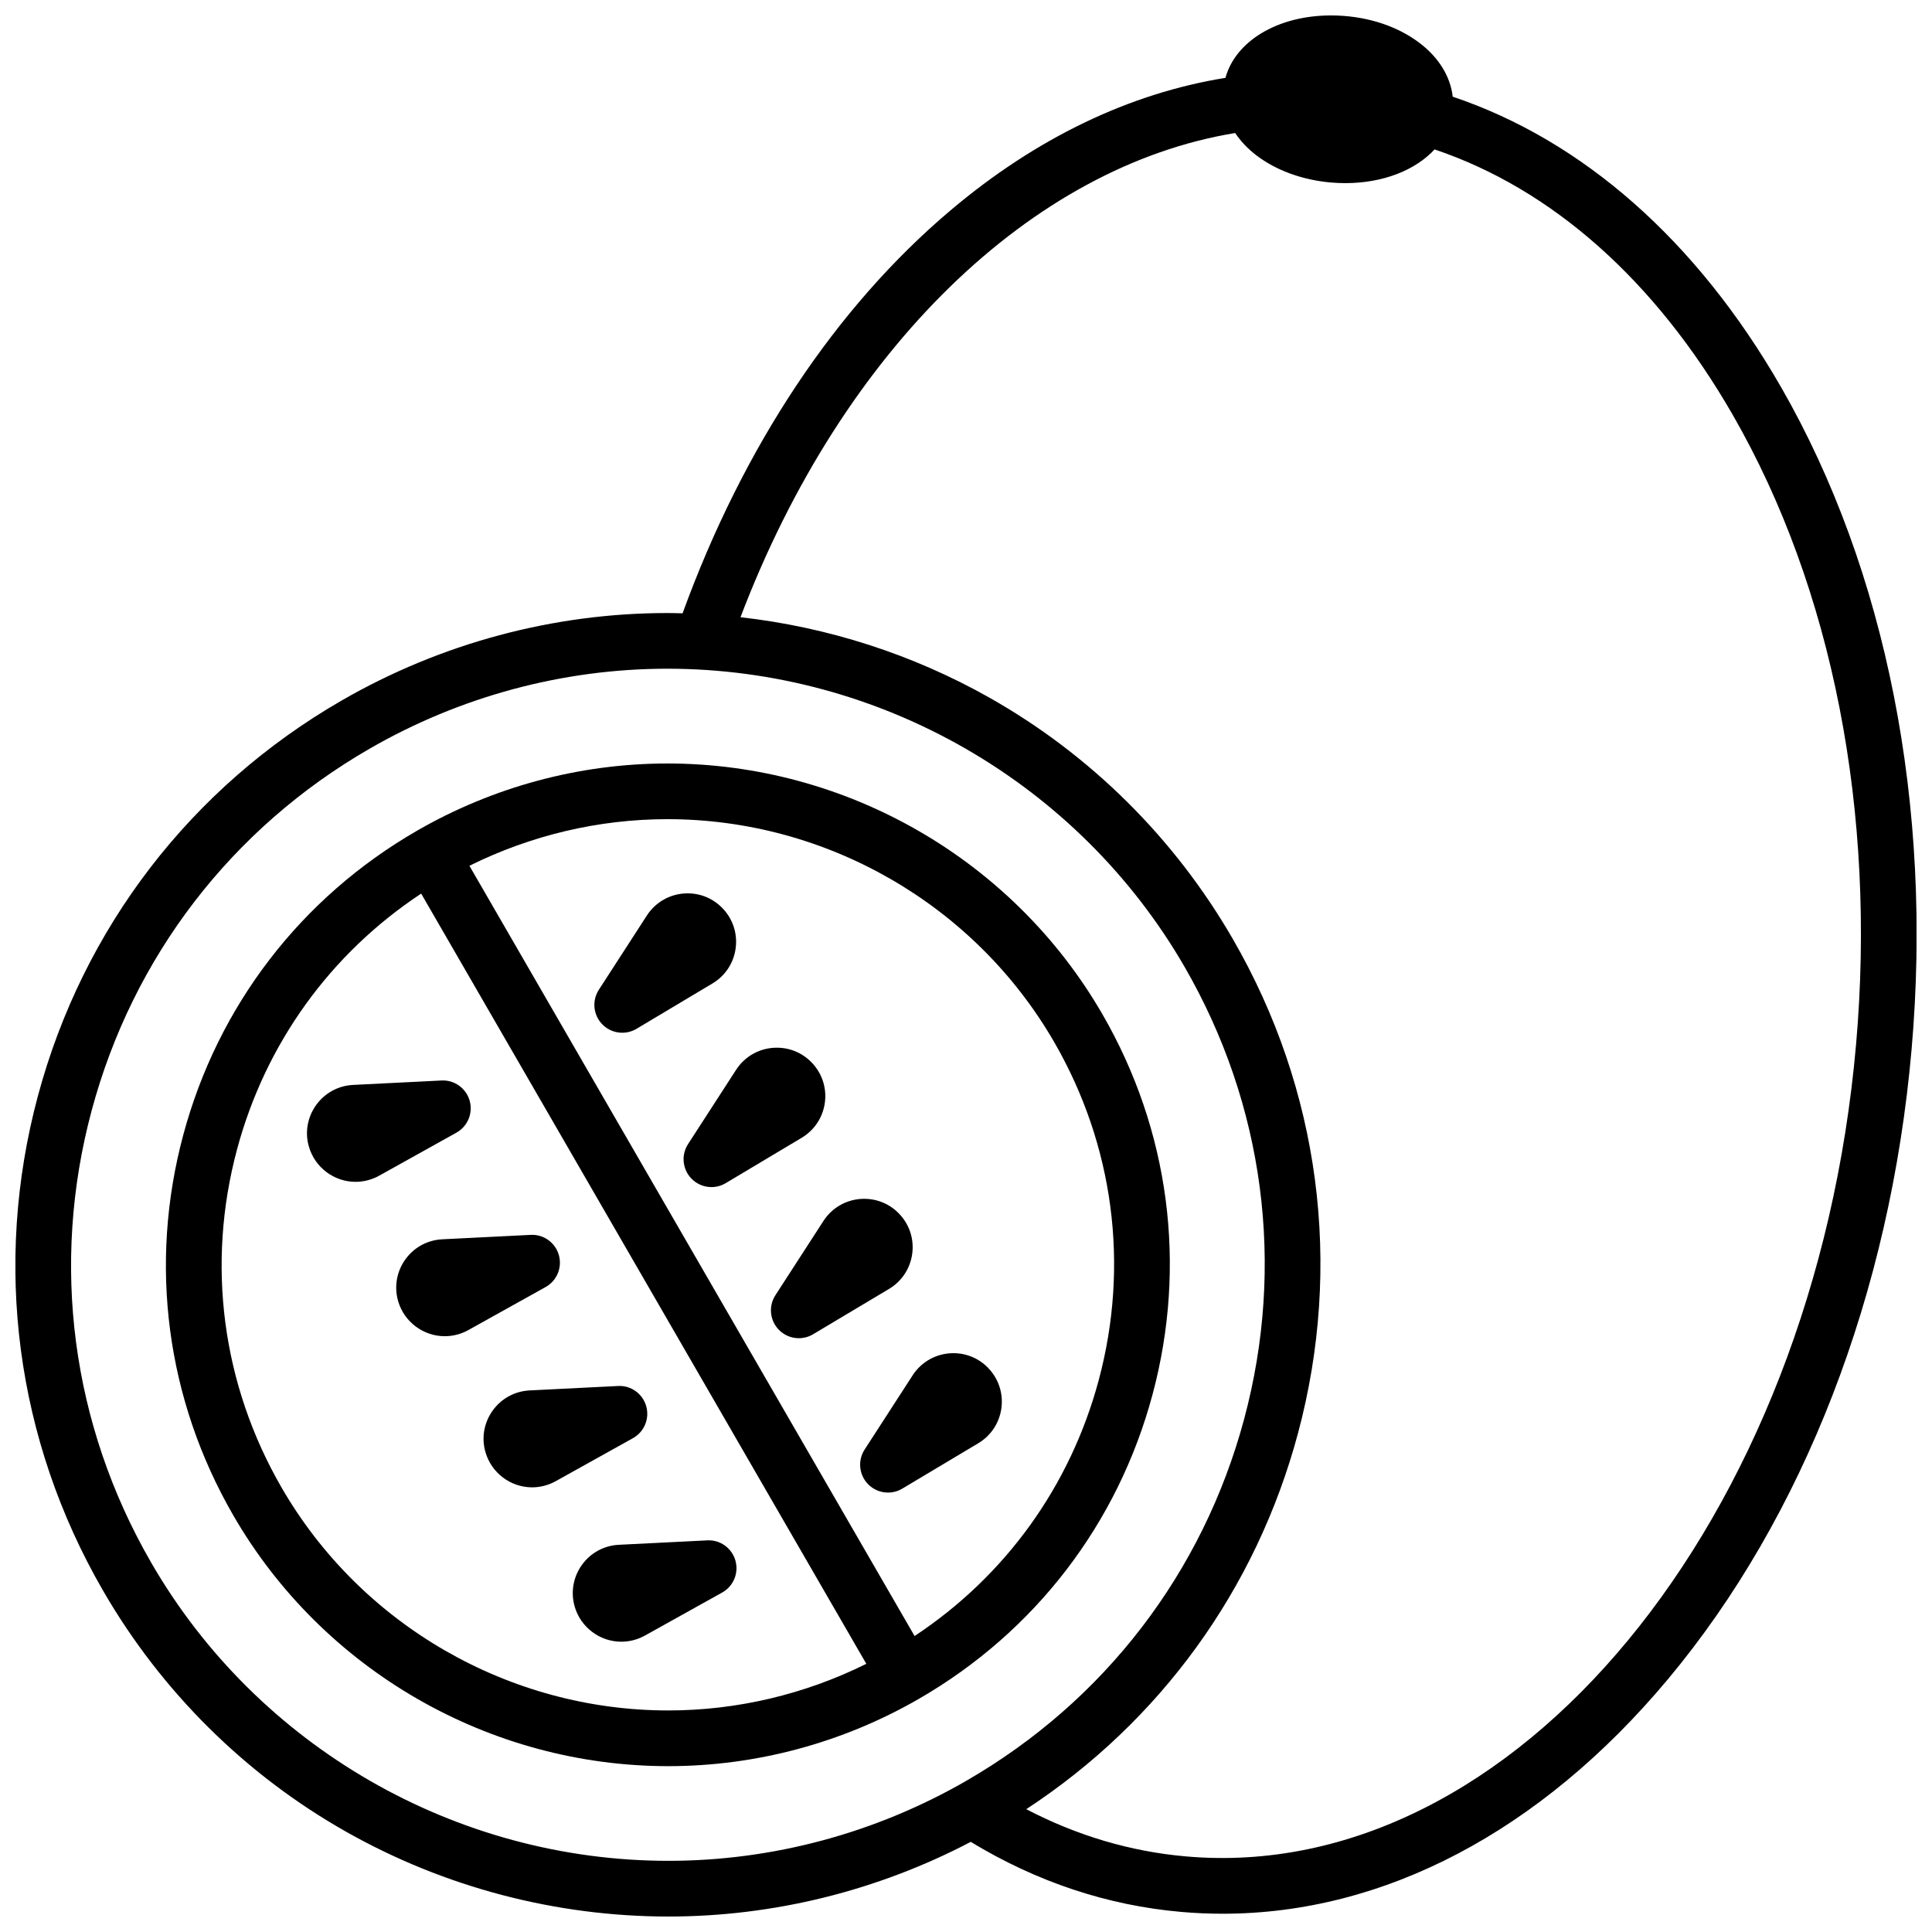 <?xml version="1.0" encoding="UTF-8"?>
<!-- The Best Svg Icon site in the world: iconSvg.co, Visit us! https://iconsvg.co -->
<svg width="800px" height="800px" version="1.1" viewBox="144 144 512 512" xmlns="http://www.w3.org/2000/svg">
 <defs>
  <clipPath id="a">
   <path d="m148.09 148.09h503.81v503.81h-503.81z"/>
  </clipPath>
 </defs>
 <path d="m449.43 513.57c9.195-34.277 4.477-70.074-13.285-100.8-23.684-40.98-67.852-66.438-115.27-66.438-23.207 0-46.152 6.16-66.363 17.816-0.004 0-0.004 0.004-0.008 0.004-0.004 0.004-0.008 0.004-0.012 0.008-30.75 17.742-52.746 46.383-61.938 80.652-9.195 34.277-4.477 70.078 13.285 100.8 23.684 40.98 67.852 66.438 115.27 66.438 23.207 0 46.152-6.16 66.363-17.816 30.762-17.742 52.766-46.391 61.957-80.664zm-230.81 24.652c-15.785-27.312-19.98-59.133-11.809-89.598 7.531-28.082 24.742-51.902 48.801-67.812l117.97 204.12c-16.312 8.098-34.305 12.355-52.473 12.355-42.16 0.004-81.43-22.629-102.49-59.062zm167.75 39.34-117.97-204.12c16.312-8.098 34.305-12.355 52.473-12.355 42.164 0 81.434 22.633 102.49 59.062 15.785 27.312 19.98 59.133 11.809 89.598-7.531 28.082-24.742 51.906-48.801 67.816z"/>
 <path d="m268.46 435.68c-0.945-3.297-4.039-5.523-7.465-5.336l-23.426 1.172c-3.941 0.195-7.516 2.152-9.809 5.359-2.293 3.207-2.984 7.219-1.918 10.918 0.008 0.031 0.02 0.07 0.027 0.102 1.574 5.477 6.652 9.305 12.355 9.305 2.176 0 4.332-0.562 6.246-1.625l20.484-11.41c2.996-1.672 4.449-5.184 3.504-8.484z"/>
 <path d="m292.1 476.59c-0.945-3.297-4.043-5.523-7.465-5.336l-23.426 1.172c-3.941 0.195-7.516 2.148-9.809 5.359-2.293 3.207-2.984 7.219-1.895 11.008 0.012 0.043 0.027 0.09 0.039 0.137 1.613 5.41 6.66 9.18 12.32 9.18 2.176 0 4.332-0.562 6.246-1.625l20.484-11.41c2.996-1.672 4.445-5.188 3.504-8.484z"/>
 <path d="m315.25 516.64c-0.945-3.297-4.039-5.531-7.465-5.336l-23.426 1.172c-3.941 0.195-7.516 2.152-9.809 5.359-2.293 3.207-2.984 7.219-1.918 10.918 0.008 0.031 0.02 0.07 0.027 0.102 1.574 5.477 6.652 9.305 12.355 9.305 2.176 0 4.332-0.562 6.246-1.625l20.484-11.41c2.996-1.672 4.449-5.184 3.504-8.484z"/>
 <path d="m338.89 557.55c-0.945-3.297-4.043-5.531-7.465-5.336l-23.426 1.172c-3.941 0.195-7.516 2.148-9.809 5.359-2.293 3.207-2.984 7.219-1.895 11.008 0.012 0.043 0.027 0.09 0.039 0.137 1.613 5.41 6.66 9.18 12.32 9.18 2.176 0 4.336-0.562 6.246-1.625l20.484-11.41c2.996-1.672 4.449-5.188 3.504-8.484z"/>
 <path d="m338.96 395.29c0.52-3.91-0.754-7.777-3.496-10.613l-0.043-0.043c-2.438-2.508-5.703-3.887-9.199-3.887-4.383 0-8.418 2.195-10.793 5.871l-12.73 19.68c-1.863 2.879-1.496 6.664 0.887 9.133 1.43 1.484 3.363 2.258 5.312 2.258 1.297 0 2.606-0.34 3.781-1.043l20.133-12.02c3.391-2.023 5.629-5.426 6.148-9.336z"/>
 <path d="m362.6 436.19c0.52-3.91-0.754-7.777-3.496-10.613-0.035-0.035-0.066-0.07-0.102-0.105-2.434-2.469-5.672-3.824-9.141-3.824-4.379 0-8.418 2.191-10.793 5.871l-12.73 19.68c-1.863 2.879-1.496 6.664 0.887 9.133 1.43 1.484 3.363 2.258 5.312 2.258 1.297 0 2.606-0.34 3.781-1.043l20.129-12.02c3.391-2.023 5.633-5.426 6.152-9.336z"/>
 <path d="m385.75 476.24c0.52-3.91-0.754-7.777-3.496-10.613-0.035-0.035-0.066-0.07-0.102-0.105-2.434-2.469-5.672-3.824-9.141-3.824-4.383 0-8.418 2.195-10.793 5.871l-12.73 19.68c-1.863 2.879-1.496 6.664 0.887 9.133 1.43 1.484 3.363 2.258 5.312 2.258 1.297 0 2.606-0.34 3.781-1.043l20.133-12.02c3.387-2.023 5.629-5.426 6.148-9.336z"/>
 <path d="m405.79 506.43c-2.434-2.469-5.672-3.824-9.141-3.824-4.379 0-8.418 2.191-10.793 5.871l-12.73 19.68c-1.863 2.879-1.496 6.664 0.887 9.133 1.43 1.484 3.363 2.258 5.312 2.258 1.297 0 2.606-0.34 3.781-1.043l20.129-12.02c3.387-2.019 5.629-5.422 6.148-9.332s-0.754-7.777-3.496-10.613c-0.031-0.039-0.066-0.074-0.098-0.109z"/>
 <g clip-path="url(#a)">
  <path d="m615.97 246.55c-22.328-38.828-52.547-65.336-86.984-76.93-0.59-5.254-3.621-10.273-8.648-14.129-6.652-5.109-15.297-7.402-23.598-7.402-14.121 0-25.309 6.789-27.984 16.543-25.426 4.094-50.176 15.949-72.848 35.109-30.406 25.684-54.945 62.602-71.016 106.79-1.348-0.031-2.695-0.07-4.043-0.07-30.168 0-60.004 8.012-86.277 23.164-39.988 23.066-68.586 60.309-80.539 104.86-11.945 44.555-5.816 91.098 17.27 131.04 15.457 26.746 37.777 48.867 64.539 63.969 25.977 14.66 55.477 22.406 85.312 22.406 27.836 0 55.379-6.828 80.109-19.789 0.02 0.012 0.039 0.031 0.059 0.039 17.457 10.586 36.203 16.828 55.734 18.527 3.66 0.324 7.32 0.48 10.973 0.48 42.688 0 84.211-21.758 117.95-62.102 36.004-43.051 58.953-102.33 64.609-166.92 5.644-64.594-6.644-126.95-34.621-175.59-22.328-38.832 27.977 48.637 0 0zm-215.92 369.4c-24.031 13.855-51.316 21.188-78.898 21.188-56.395 0-108.91-30.27-137.07-78.996-21.117-36.535-26.727-79.094-15.793-119.84 10.934-40.746 37.086-74.805 73.664-95.891 24.031-13.863 51.316-21.195 78.898-21.195 56.383 0 108.91 30.277 137.07 79.004 21.105 36.527 26.727 79.086 15.793 119.83s-37.09 74.801-73.664 95.898zm235.82-195.1c-11.051 126.21-90.688 222.73-177.54 215.12-14.68-1.277-28.891-5.492-42.359-12.516 35.512-23.262 60.918-58.273 72-99.582 11.945-44.566 5.816-91.098-17.27-131.05-15.457-26.746-37.777-48.867-64.551-63.969-20.32-11.465-42.793-18.676-65.91-21.285 27.098-71.242 77.312-119.5 131.1-128.32 1.418 2.144 3.285 4.133 5.57 5.883 5.215 4.004 12.242 6.574 19.777 7.231 1.27 0.109 2.559 0.168 3.816 0.168 10.047 0 18.609-3.445 23.676-8.934 31.055 10.449 58.508 34.688 78.996 70.309 26.492 46.043 38.102 105.33 32.699 166.95-11.051 126.21 5.402-61.617 0 0z"/>
 </g>
</svg>